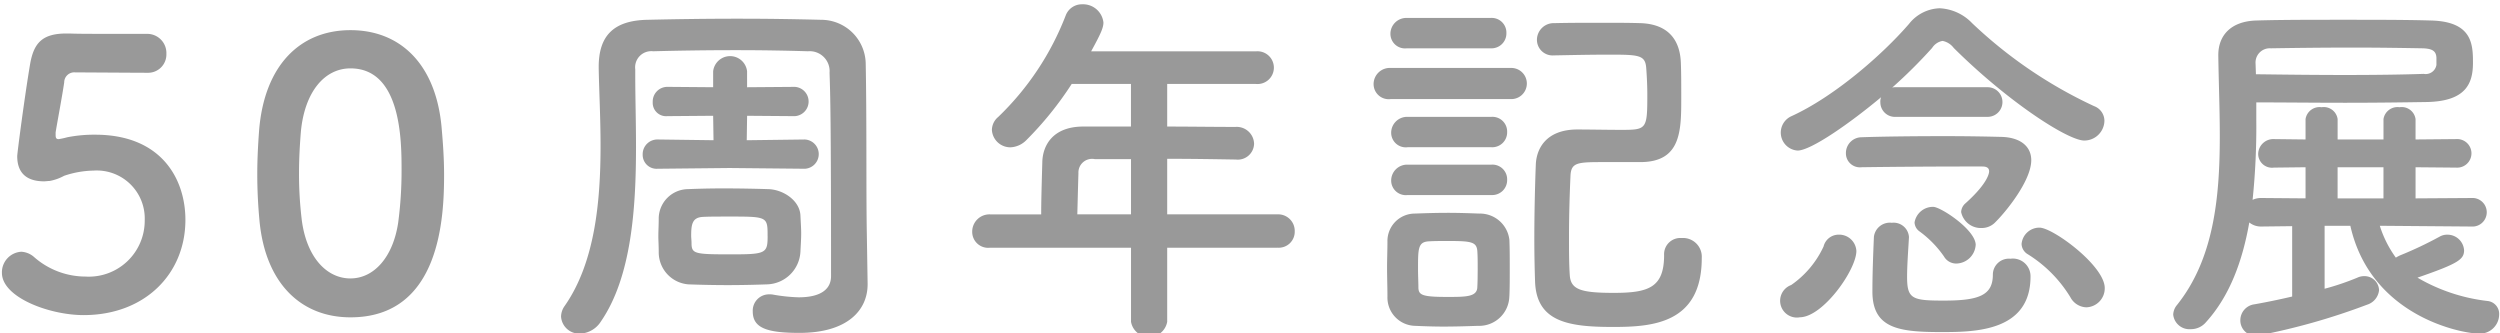 <svg xmlns="http://www.w3.org/2000/svg" width="270" height="36" viewBox="0 0 270 36">
<defs>
    <style>
      .cls-1 {
        fill: #999;
        fill-rule: evenodd;
      }
    </style>
  </defs>
  <g id="アートボード_1" data-name="アートボード 1">
    <path id="_50_周年記念展_" data-name="50 周年記念展　" class="cls-1" d="M332.024,144.747c0-4.362-2.538-9.2-9.747-9.2a14.869,14.869,0,0,0-3.02.28,8.14,8.14,0,0,1-.927.2c-0.241,0-.322-0.12-0.322-0.44V135.3c0.121-.8.725-4,0.926-5.4a1.087,1.087,0,0,1,1.209-1.08c1.208,0,6.645.04,7.773,0.04a1.978,1.978,0,0,0,2.054-2.041,2.072,2.072,0,0,0-2.135-2.161c-6.6,0-7.209,0-8.377-.04h-0.282c-2.578,0-3.5,1-3.907,3.2-0.6,3.522-1.409,9.725-1.409,10.045,0,1.921,1.127,2.721,2.9,2.721,0.2,0,.4-0.04.6-0.04a5.239,5.239,0,0,0,1.57-.56,10.418,10.418,0,0,1,3.182-.56,5.181,5.181,0,0,1,5.518,5.362,6.041,6.041,0,0,1-6.4,6.083,8.422,8.422,0,0,1-5.518-2.081,2.266,2.266,0,0,0-1.409-.6,2.224,2.224,0,0,0-2.095,2.281c0,2.641,5.115,4.562,8.821,4.562C327.634,155.032,332.024,150.59,332.024,144.747Zm17.828,10.525c9.746,0,10.109-10.885,10.109-15.407,0-1.721-.121-3.482-0.282-5.243-0.644-6.683-4.43-10.365-9.827-10.365-5.477,0-9.3,3.842-9.867,10.805-0.121,1.641-.2,3.2-0.2,4.723,0,1.68.081,3.361,0.242,5.082C340.669,151.59,344.5,155.272,349.852,155.272Zm0-4.2c-2.618,0-4.793-2.361-5.276-6.443a41.277,41.277,0,0,1-.282-5c0-1.441.081-2.922,0.2-4.4,0.4-4.282,2.538-6.844,5.357-6.844,5.518,0,5.518,7.924,5.518,11a42.365,42.365,0,0,1-.363,5.643C354.443,148.829,352.349,151.07,349.852,151.07Zm49.078-11.846a1.583,1.583,0,0,0,0-3.161h-0.04l-6.242.08,0.04-2.641,5.115,0.04h0.04a1.584,1.584,0,0,0,0-3.162H397.8l-5.115.04V128.7a1.844,1.844,0,0,0-3.665,0v1.721l-4.914-.04h-0.04a1.582,1.582,0,0,0-1.571,1.641,1.442,1.442,0,0,0,1.571,1.521h0.04l4.914-.04,0.04,2.641-6-.08h-0.04a1.59,1.59,0,0,0-1.611,1.641,1.5,1.5,0,0,0,1.611,1.52h0.04l7.733-.08,8.095,0.08h0.04Zm6.686,6.924c-0.081-4.4,0-12.486-.121-18.369a4.814,4.814,0,0,0-4.792-4.642c-3.182-.08-6.042-0.12-8.9-0.12-3.262,0-6.444.04-9.908,0.12-3.665.08-5.235,1.761-5.235,5.082v0.12c0.04,2.441.2,5.323,0.2,8.4,0,6-.6,12.606-3.866,17.288a2.025,2.025,0,0,0-.4,1.161,1.97,1.97,0,0,0,2.054,1.841,2.8,2.8,0,0,0,2.255-1.321c3.3-4.8,3.786-12.246,3.786-18.849,0-2.761-.081-5.362-0.081-7.563v-0.8a1.746,1.746,0,0,1,1.934-1.961q4.53-.12,8.941-0.12c2.577,0,5.155.04,7.773,0.12a2.153,2.153,0,0,1,2.336,2.322c0.08,2.4.161,4.962,0.161,21.97,0,1.361-1.047,2.281-3.5,2.281a18.77,18.77,0,0,1-2.7-.28,1.817,1.817,0,0,0-.443-0.04,1.757,1.757,0,0,0-1.812,1.841c0,1.76,1.45,2.321,5.034,2.321,5.236,0,7.371-2.481,7.371-5.243v-0.08Zm-22.473,2.081a3.47,3.47,0,0,0,3.222,3.481c1.087,0.04,2.658.08,4.229,0.08s3.141-.04,4.228-0.08a3.719,3.719,0,0,0,3.625-3.521c0.04-.841.081-1.4,0.081-1.961s-0.041-1.121-.081-1.961c-0.08-1.641-1.893-2.8-3.463-2.842-1.209-.04-3.1-0.08-4.874-0.08-1.49,0-2.9.04-3.826,0.08a3.2,3.2,0,0,0-3.141,3.082c0,0.84-.041,1.4-0.041,1.961C383.1,146.988,383.143,147.468,383.143,148.229Zm11.76-1.721c0,1.841-.2,1.961-3.866,1.961-3.867,0-4.31-.04-4.35-1.081,0-.48-0.04-0.68-0.04-0.92,0-1.241.121-1.961,1.208-2.041,0.6-.04,1.691-0.04,2.819-0.04C394.9,144.387,394.9,144.387,394.9,146.508Zm55.075,1.24a1.726,1.726,0,0,0,1.853-1.76,1.79,1.79,0,0,0-1.853-1.841H438.057v-6c2.457,0,5.034.04,7.37,0.08h0.04a1.76,1.76,0,0,0,1.974-1.721,1.877,1.877,0,0,0-2.014-1.8c-2.416,0-4.913-.04-7.37-0.04v-4.6h9.585a1.769,1.769,0,1,0,0-3.522h-17.8c1.007-1.84,1.329-2.521,1.329-3.121a2.213,2.213,0,0,0-2.3-1.961,1.862,1.862,0,0,0-1.772,1.2,30.316,30.316,0,0,1-7.29,10.965,1.865,1.865,0,0,0-.684,1.4,1.992,1.992,0,0,0,2.014,1.881,2.566,2.566,0,0,0,1.691-.76,36.806,36.806,0,0,0,4.914-6.083h6.4v4.6H429c-3.3,0-4.39,2.041-4.43,3.842-0.081,2.841-.121,4.322-0.121,5.643h-5.518a1.866,1.866,0,0,0-1.933,1.881,1.724,1.724,0,0,0,1.933,1.72H434.15v8a1.983,1.983,0,0,0,3.907,0v-8h11.921Zm-15.828-3.6h-5.8c0.04-1.481.08-3.2,0.121-4.442a1.474,1.474,0,0,1,1.772-1.521h3.906v5.963Zm45.732-17.168c2.094-.04,4.027-0.08,5.88-0.08,3.222,0,3.907.04,4.027,1.4,0.081,1.081.121,2.041,0.121,2.962,0,3.681-.08,3.761-2.779,3.761-1.57,0-3.343-.04-4.873-0.04-3.222.04-4.309,2-4.39,3.762-0.08,2.041-.161,5.2-0.161,8,0,1.841.04,3.522,0.081,4.682,0.161,4.322,3.584,4.882,8.377,4.882,4.229,0,9.625-.32,9.625-7.443a2.029,2.029,0,0,0-2.175-2.161,1.755,1.755,0,0,0-1.892,1.841c0,3.521-1.692,4.082-5.438,4.082-3.584,0-4.671-.36-4.752-1.961-0.08-1.2-.08-2.641-0.08-4.122,0-2.361.08-4.842,0.161-6.6,0.08-1.4.765-1.441,3.544-1.441h3.987c4.39,0,4.43-3.321,4.43-6.883,0-1.321,0-2.761-.04-3.762-0.081-2.881-1.692-4.282-4.39-4.362-1.329-.04-2.7-0.04-4.027-0.04-1.813,0-3.585,0-5.236.04a1.814,1.814,0,0,0-1.893,1.8,1.69,1.69,0,0,0,1.853,1.681h0.04ZM473,126.218a1.609,1.609,0,0,0,1.691-1.64A1.588,1.588,0,0,0,473,122.937h-9.062a1.72,1.72,0,0,0-1.772,1.721,1.578,1.578,0,0,0,1.772,1.56H473Zm2.134,5.483a1.683,1.683,0,1,0,0-3.362H462.2a1.75,1.75,0,0,0-1.852,1.761,1.633,1.633,0,0,0,1.852,1.6h12.928Zm-2.054,5.2a1.61,1.61,0,0,0,1.692-1.64,1.589,1.589,0,0,0-1.692-1.641h-9.061a1.72,1.72,0,0,0-1.772,1.721,1.577,1.577,0,0,0,1.772,1.56h9.061Zm0,5.163a1.611,1.611,0,0,0,1.692-1.641,1.59,1.59,0,0,0-1.692-1.641h-9.061a1.721,1.721,0,0,0-1.772,1.721,1.578,1.578,0,0,0,1.772,1.561h9.061Zm1.934,10.925c0.04-.881.04-1.921,0.04-3s0-2.162-.04-3.082a3.2,3.2,0,0,0-3.263-2.841c-1.047-.04-2.215-0.08-3.423-0.08s-2.417.04-3.544,0.08a2.963,2.963,0,0,0-2.94,3.041c0,0.881-.041,1.841-0.041,2.841s0.041,2.041.041,3.082a3.058,3.058,0,0,0,2.98,3.161c0.926,0.04,1.974.08,3.061,0.08,1.289,0,2.578-.04,3.745-0.08A3.261,3.261,0,0,0,475.009,152.991Zm-3.464-.921c-0.081,1-1.249,1-3.262,1-2.658,0-3.061-.2-3.1-0.961,0-.6-0.041-1.32-0.041-2.04,0-2.2,0-2.922,1.128-3,0.644-.04,1.369-0.04,2.054-0.04,2.537,0,3.141.08,3.222,1.081,0.04,0.56.04,1.28,0.04,2C471.585,150.79,471.585,151.51,471.545,152.07Zm55.115-18.448a1.6,1.6,0,1,0,0-3.2h-9.907a1.252,1.252,0,0,0-.4.04,53.927,53.927,0,0,0,4.31-4.282,1.69,1.69,0,0,1,1.127-.76,1.982,1.982,0,0,1,1.208.76c5.84,5.8,12.325,10,14.1,10a2.176,2.176,0,0,0,2.174-2.121,1.7,1.7,0,0,0-1.127-1.6,49.129,49.129,0,0,1-13.17-8.964,5.185,5.185,0,0,0-3.5-1.6,4.39,4.39,0,0,0-3.3,1.681c-2.98,3.442-8.135,7.884-12.686,9.965a1.943,1.943,0,0,0,.644,3.721c1.45,0,5.719-3,9.022-5.762a1.257,1.257,0,0,0-.081.56,1.573,1.573,0,0,0,1.692,1.561h9.907Zm10.673,20.569a2.05,2.05,0,0,0,1.974-2.081c0-2.4-5.6-6.523-7.048-6.523a1.933,1.933,0,0,0-1.934,1.761,1.34,1.34,0,0,0,.685,1.121,14.068,14.068,0,0,1,4.591,4.642A2.025,2.025,0,0,0,537.333,154.191Zm-24.285-15.127c2.618-.04,7.732-0.08,11.035-0.08H526.1c0.523,0,.725.2,0.725,0.521,0,0.08,0,1.16-2.538,3.441a1.311,1.311,0,0,0-.483.961,2.17,2.17,0,0,0,2.215,1.72,2.024,2.024,0,0,0,1.369-.52c1.249-1.2,3.988-4.6,3.988-6.8,0-1.521-1.209-2.481-3.263-2.521-1.53-.04-3.745-0.08-6.081-0.08-3.262,0-6.766.04-8.981,0.12a1.7,1.7,0,0,0-1.692,1.721,1.508,1.508,0,0,0,1.651,1.52h0.041Zm12.324,8.4c0-1.64-3.786-4.122-4.592-4.122a2.013,2.013,0,0,0-2.013,1.681,1.239,1.239,0,0,0,.523.961,11.364,11.364,0,0,1,2.658,2.721,1.52,1.52,0,0,0,1.329.76A2.14,2.14,0,0,0,525.372,147.468Zm-7.21-.88a1.661,1.661,0,0,0-1.852-1.521,1.732,1.732,0,0,0-1.933,1.521c-0.081,1.881-.161,4.082-0.161,5.8v0.12c0,4.042,2.98,4.362,7.531,4.362,3.665,0,9.545-.12,9.545-6a1.909,1.909,0,0,0-2.175-1.921,1.729,1.729,0,0,0-1.893,1.721c0,2.241-1.53,2.8-5.276,2.8-3.423,0-3.987-.16-3.987-2.561,0-1.241.121-2.841,0.2-4.242v-0.08Zm-11.8,8.684c2.5,0,6.122-5.122,6.122-7.163a1.861,1.861,0,0,0-1.893-1.761,1.68,1.68,0,0,0-1.651,1.28,10.307,10.307,0,0,1-3.5,4.162A1.811,1.811,0,0,0,506.362,155.272Zm72.554-9.8a1.544,1.544,0,1,0,0-3.081l-6.041.04v-3.362l4.39,0.04a1.544,1.544,0,1,0,0-3.081l-4.39.04v-2.2a1.507,1.507,0,0,0-1.732-1.281,1.53,1.53,0,0,0-1.731,1.281v2.2h-4.954v-2.2a1.507,1.507,0,0,0-1.732-1.281,1.53,1.53,0,0,0-1.732,1.281v2.2l-3.383-.04a1.639,1.639,0,0,0-1.732,1.6,1.494,1.494,0,0,0,1.692,1.48h0.04l3.383-.04v3.362l-4.792-.04a2.115,2.115,0,0,0-.927.2,76.682,76.682,0,0,0,.4-8.564v-1.961c2.98,0,6.323.04,9.585,0.04,3.222,0,6.323-.04,8.821-0.08,4.269-.08,4.994-2.041,4.994-4.242,0-2-.081-4.442-4.511-4.562-2.658-.08-6.082-0.08-9.5-0.08s-6.806,0-9.384.08c-2.779.08-4.108,1.641-4.108,3.722v0.08c0.04,2.841.161,5.8,0.161,8.724,0,6.723-.685,13.286-4.631,18.208a1.706,1.706,0,0,0-.4,1.041,1.763,1.763,0,0,0,1.893,1.561,2.126,2.126,0,0,0,1.651-.761c2.578-2.841,3.947-6.643,4.672-10.765a1.983,1.983,0,0,0,1.289.44l3.342-.04v7.6c-1.53.36-2.94,0.64-4.067,0.84a1.739,1.739,0,0,0-1.531,1.721,1.665,1.665,0,0,0,1.772,1.681,70.924,70.924,0,0,0,11.922-3.362,1.846,1.846,0,0,0,1.288-1.56,1.569,1.569,0,0,0-1.611-1.521,1.709,1.709,0,0,0-.725.16,27.893,27.893,0,0,1-3.544,1.2v-6.8h2.779c2.215,9.845,12.123,11.646,13.895,11.646a2.082,2.082,0,0,0,2.175-2.041,1.4,1.4,0,0,0-1.249-1.481,19.387,19.387,0,0,1-7.571-2.521c4.39-1.521,5.034-1.961,5.034-2.961a1.8,1.8,0,0,0-1.772-1.681,1.645,1.645,0,0,0-.846.2,40.734,40.734,0,0,1-4.309,2.041,4.432,4.432,0,0,0-.443.24,12.023,12.023,0,0,1-1.732-3.442ZM555.6,127.859a1.54,1.54,0,0,1,1.652-1.641c2.456-.04,5.678-0.08,8.9-0.08,2.659,0,5.276.04,7.532,0.08,0.926,0.04,1.409.24,1.45,1v0.8a1.175,1.175,0,0,1-1.37.961c-2.255.08-5.316,0.12-8.5,0.12-3.222,0-6.605-.04-9.625-0.08Zm13.815,14.567h-4.954v-3.362h4.954v3.362Z" transform="translate(-312 -121)"/>
  </g>
</svg>
